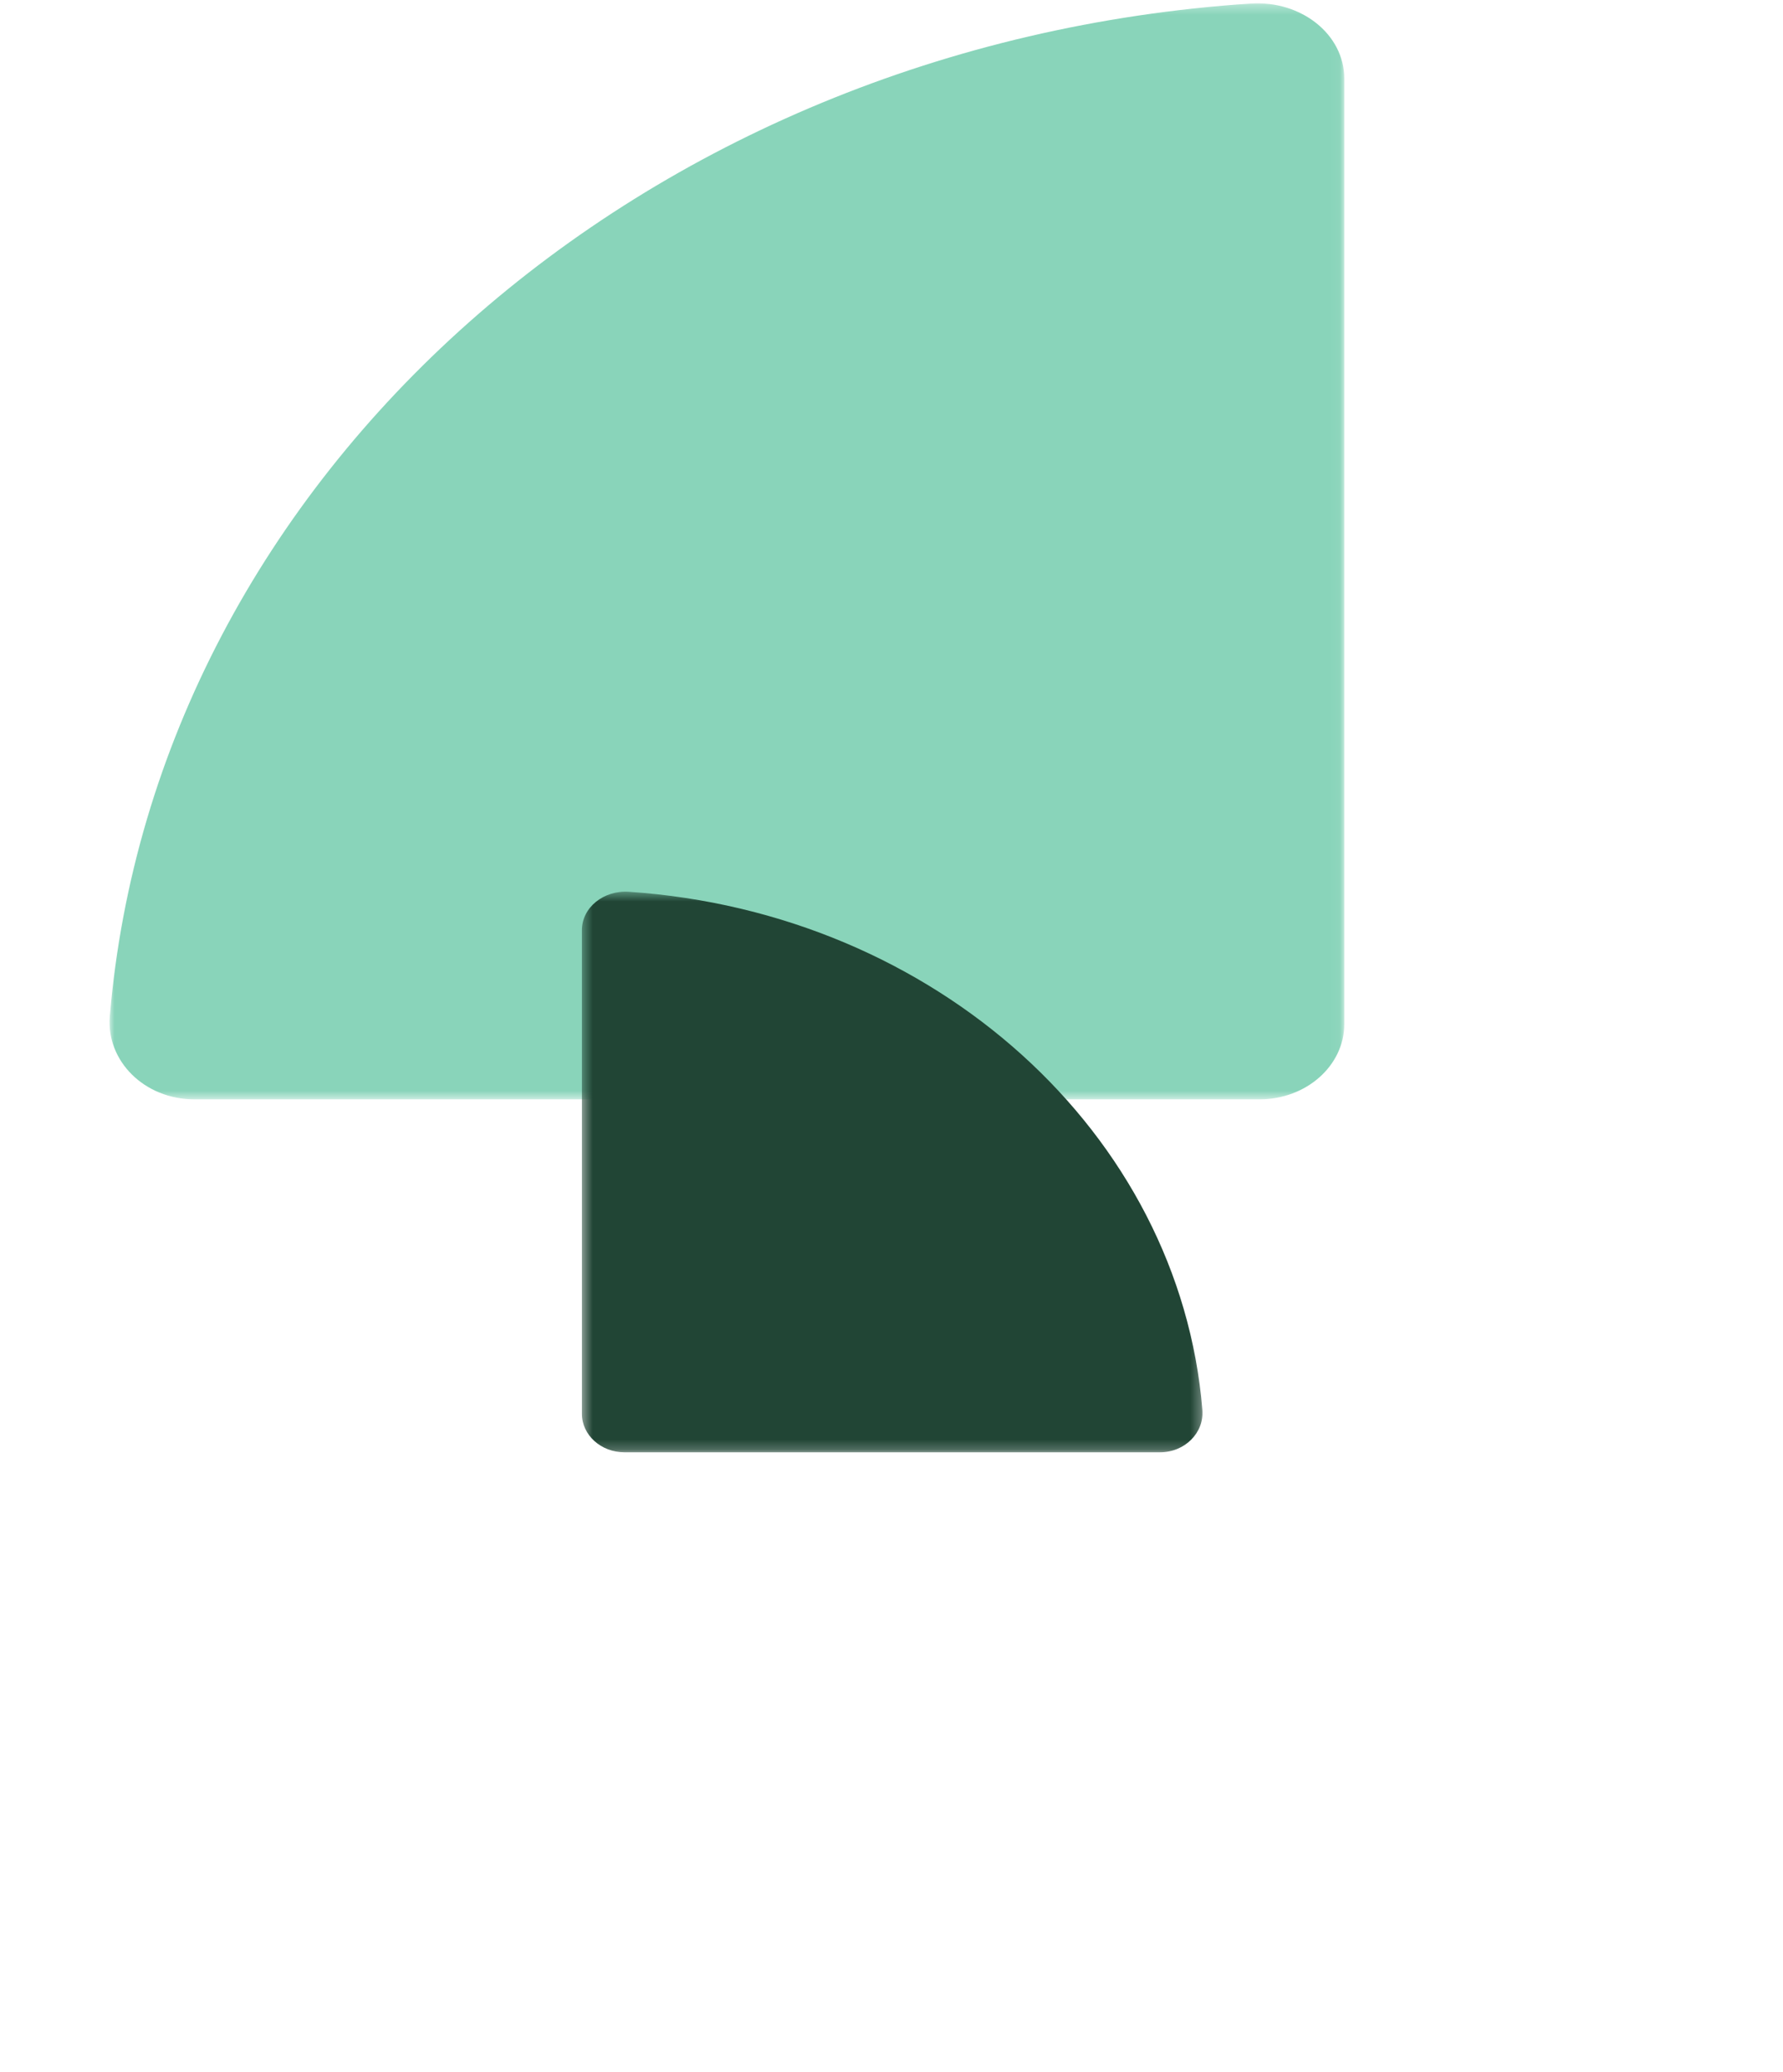 <?xml version="1.0" encoding="UTF-8"?> <svg xmlns="http://www.w3.org/2000/svg" width="179" height="208" viewBox="0 0 179 208" fill="none"><mask id="mask0_2457_1488" style="mask-type:alpha" maskUnits="userSpaceOnUse" x="0" y="0" width="179" height="208"><rect width="179" height="208" fill="#D9D9D9"></rect></mask><g mask="url(#mask0_2457_1488)"><mask id="mask1_2457_1488" style="mask-type:luminance" maskUnits="userSpaceOnUse" x="11" y="0" width="124" height="111"><path d="M134.956 110.359L134.956 0.333L11 0.333L11 110.359L134.956 110.359Z" fill="white"></path></mask><g mask="url(#mask1_2457_1488)"><path d="M134.956 7.902L134.956 102.798C134.956 106.975 131.143 110.359 126.437 110.359L19.527 110.359C14.485 110.359 10.649 106.493 11.025 102.027C15.592 47.746 64.415 4.408 125.567 0.355C130.602 0.025 134.956 3.423 134.956 7.902Z" fill="#89D4BA"></path></g><mask id="mask2_2457_1488" style="mask-type:luminance" maskUnits="userSpaceOnUse" x="58" y="89" width="63" height="57"><path d="M58.418 145.791L120.722 145.791L120.722 89.51L58.418 89.51L58.418 145.791Z" fill="white"></path></mask><g mask="url(#mask2_2457_1488)"><path d="M116.436 145.791L62.7 145.791C60.335 145.791 58.418 144.06 58.418 141.923L58.418 93.381C58.418 91.092 60.608 89.35 63.136 89.521C93.874 91.595 118.415 113.762 120.71 141.528C120.897 143.814 118.972 145.791 116.436 145.791Z" fill="#214535"></path></g></g></svg> 